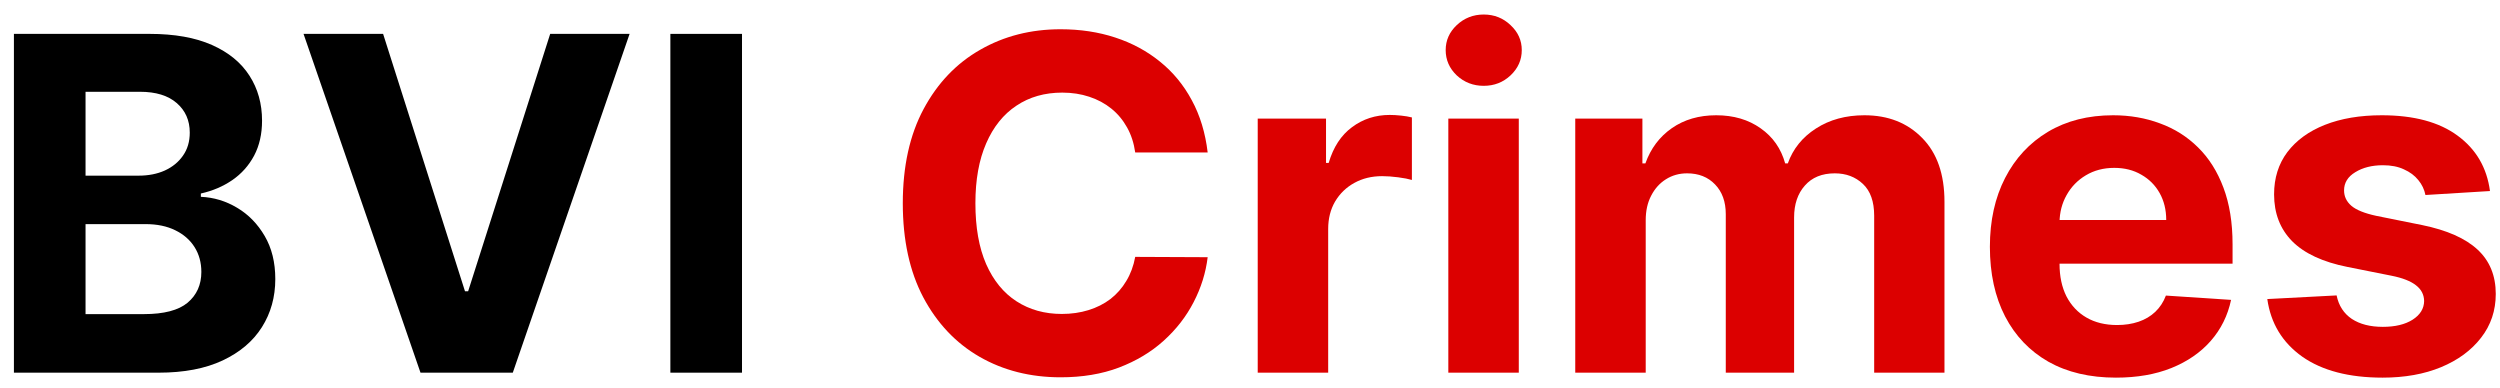 <?xml version="1.0" encoding="UTF-8"?> <svg xmlns="http://www.w3.org/2000/svg" width="161" height="25" viewBox="0 0 161 25" fill="none"><path d="M160.354 12.303L156.199 12.558C156.128 12.203 155.975 11.883 155.741 11.599C155.507 11.308 155.198 11.077 154.814 10.907C154.438 10.729 153.987 10.641 153.461 10.641C152.758 10.641 152.165 10.79 151.682 11.088C151.199 11.379 150.958 11.77 150.958 12.26C150.958 12.651 151.114 12.981 151.426 13.251C151.739 13.521 152.275 13.737 153.035 13.901L155.997 14.497C157.588 14.824 158.774 15.349 159.555 16.074C160.336 16.798 160.727 17.75 160.727 18.929C160.727 20.001 160.411 20.942 159.779 21.752C159.154 22.562 158.294 23.194 157.2 23.648C156.114 24.096 154.86 24.32 153.44 24.32C151.274 24.32 149.548 23.869 148.262 22.967C146.984 22.058 146.235 20.822 146.014 19.259L150.478 19.025C150.613 19.685 150.94 20.19 151.458 20.538C151.977 20.879 152.641 21.049 153.45 21.049C154.246 21.049 154.885 20.896 155.368 20.591C155.858 20.278 156.107 19.877 156.114 19.387C156.107 18.975 155.933 18.638 155.592 18.375C155.251 18.105 154.725 17.899 154.015 17.757L151.181 17.192C149.583 16.873 148.394 16.319 147.612 15.531C146.838 14.742 146.451 13.737 146.451 12.516C146.451 11.464 146.735 10.559 147.303 9.799C147.879 9.039 148.685 8.453 149.722 8.041C150.766 7.629 151.987 7.423 153.387 7.423C155.453 7.423 157.08 7.86 158.266 8.734C159.459 9.607 160.155 10.797 160.354 12.303Z" fill="#DC0000"></path><path d="M136.267 24.32C134.583 24.32 133.134 23.979 131.92 23.297C130.713 22.608 129.782 21.635 129.129 20.378C128.475 19.114 128.149 17.619 128.149 15.893C128.149 14.21 128.475 12.732 129.129 11.461C129.782 10.19 130.702 9.199 131.888 8.489C133.081 7.778 134.48 7.423 136.085 7.423C137.165 7.423 138.17 7.597 139.1 7.945C140.038 8.286 140.855 8.801 141.551 9.49C142.254 10.179 142.801 11.046 143.191 12.089C143.582 13.126 143.777 14.341 143.777 15.733V16.979H129.96V14.167H139.505C139.505 13.514 139.363 12.935 139.079 12.43C138.795 11.926 138.401 11.532 137.897 11.248C137.399 10.957 136.821 10.811 136.16 10.811C135.471 10.811 134.86 10.971 134.328 11.29C133.802 11.603 133.39 12.026 133.092 12.558C132.794 13.084 132.641 13.67 132.634 14.316V16.99C132.634 17.8 132.783 18.499 133.081 19.089C133.387 19.678 133.816 20.133 134.37 20.452C134.924 20.772 135.581 20.932 136.341 20.932C136.845 20.932 137.307 20.861 137.726 20.719C138.145 20.577 138.504 20.364 138.802 20.08C139.1 19.796 139.328 19.448 139.484 19.035L143.681 19.312C143.468 20.321 143.031 21.202 142.371 21.955C141.718 22.7 140.872 23.283 139.835 23.702C138.806 24.114 137.616 24.32 136.267 24.32Z" fill="#DC0000"></path><path d="M101.446 24V7.636H105.771V10.524H105.963C106.304 9.565 106.872 8.808 107.667 8.254C108.463 7.7 109.415 7.423 110.523 7.423C111.645 7.423 112.6 7.704 113.388 8.265C114.177 8.819 114.702 9.572 114.965 10.524H115.135C115.469 9.586 116.073 8.837 116.947 8.276C117.827 7.707 118.868 7.423 120.068 7.423C121.595 7.423 122.834 7.91 123.786 8.883C124.745 9.849 125.224 11.22 125.224 12.995V24H120.697V13.89C120.697 12.981 120.455 12.299 119.972 11.845C119.489 11.39 118.885 11.163 118.161 11.163C117.337 11.163 116.694 11.425 116.233 11.951C115.771 12.47 115.54 13.155 115.54 14.007V24H111.14V13.794C111.14 12.992 110.91 12.352 110.448 11.876C109.993 11.401 109.393 11.163 108.648 11.163C108.143 11.163 107.689 11.29 107.284 11.546C106.886 11.795 106.57 12.146 106.336 12.601C106.101 13.048 105.984 13.574 105.984 14.178V24H101.446Z" fill="#DC0000"></path><path d="M93.272 24V7.636H97.81V24H93.272ZM95.552 5.527C94.877 5.527 94.298 5.303 93.815 4.856C93.34 4.401 93.102 3.858 93.102 3.226C93.102 2.601 93.34 2.065 93.815 1.617C94.298 1.163 94.877 0.935 95.552 0.935C96.227 0.935 96.802 1.163 97.278 1.617C97.761 2.065 98.002 2.601 98.002 3.226C98.002 3.858 97.761 4.401 97.278 4.856C96.802 5.303 96.227 5.527 95.552 5.527Z" fill="#DC0000"></path><path d="M80.997 24V7.636H85.396V10.492H85.567C85.865 9.476 86.366 8.709 87.069 8.19C87.772 7.665 88.582 7.402 89.498 7.402C89.725 7.402 89.97 7.416 90.233 7.445C90.496 7.473 90.727 7.512 90.926 7.562V11.589C90.713 11.525 90.418 11.468 90.041 11.418C89.665 11.369 89.32 11.344 89.008 11.344C88.34 11.344 87.744 11.489 87.218 11.78C86.7 12.065 86.288 12.462 85.982 12.974C85.684 13.485 85.535 14.075 85.535 14.742V24H80.997Z" fill="#DC0000"></path><path d="M77.774 9.82H73.108C73.022 9.217 72.849 8.68 72.586 8.212C72.323 7.736 71.986 7.331 71.574 6.997C71.162 6.663 70.686 6.408 70.146 6.23C69.613 6.053 69.034 5.964 68.409 5.964C67.28 5.964 66.297 6.244 65.459 6.805C64.621 7.359 63.971 8.169 63.509 9.234C63.047 10.293 62.816 11.578 62.816 13.091C62.816 14.646 63.047 15.953 63.509 17.011C63.978 18.07 64.631 18.869 65.469 19.408C66.307 19.948 67.277 20.218 68.378 20.218C68.996 20.218 69.567 20.136 70.093 19.973C70.625 19.81 71.098 19.572 71.51 19.259C71.922 18.94 72.263 18.552 72.532 18.098C72.809 17.643 73.001 17.125 73.108 16.543L77.774 16.564C77.653 17.565 77.351 18.531 76.868 19.462C76.392 20.385 75.75 21.212 74.94 21.944C74.138 22.668 73.179 23.244 72.064 23.67C70.956 24.089 69.702 24.298 68.303 24.298C66.357 24.298 64.617 23.858 63.083 22.977C61.556 22.097 60.349 20.822 59.461 19.153C58.58 17.484 58.14 15.463 58.14 13.091C58.14 10.712 58.587 8.687 59.482 7.018C60.377 5.349 61.591 4.078 63.125 3.205C64.659 2.324 66.385 1.884 68.303 1.884C69.567 1.884 70.739 2.061 71.819 2.416C72.905 2.771 73.868 3.29 74.706 3.972C75.544 4.646 76.226 5.474 76.751 6.454C77.284 7.434 77.625 8.556 77.774 9.82Z" fill="#DC0000"></path><path d="M47.785 2.182V24H43.172V2.182H47.785Z" fill="black"></path><path d="M24.672 2.182L29.946 18.759H30.148L35.432 2.182H40.546L33.024 24H27.08L19.548 2.182H24.672Z" fill="black"></path><path d="M0.896 24V2.182H9.632C11.237 2.182 12.576 2.42 13.648 2.896C14.721 3.371 15.527 4.032 16.067 4.877C16.607 5.715 16.876 6.681 16.876 7.775C16.876 8.627 16.706 9.376 16.365 10.023C16.024 10.662 15.555 11.188 14.959 11.599C14.369 12.004 13.694 12.292 12.935 12.462V12.675C13.766 12.711 14.543 12.945 15.268 13.379C15.999 13.812 16.592 14.419 17.047 15.2C17.501 15.974 17.729 16.898 17.729 17.97C17.729 19.128 17.441 20.161 16.866 21.07C16.297 21.972 15.456 22.686 14.341 23.212C13.226 23.737 11.851 24 10.218 24H0.896ZM5.509 20.229H9.27C10.555 20.229 11.493 19.984 12.082 19.494C12.672 18.997 12.967 18.336 12.967 17.512C12.967 16.908 12.821 16.376 12.53 15.914C12.239 15.452 11.823 15.09 11.283 14.827C10.751 14.565 10.115 14.433 9.376 14.433H5.509V20.229ZM5.509 11.312H8.929C9.561 11.312 10.122 11.202 10.612 10.982C11.109 10.754 11.5 10.435 11.784 10.023C12.075 9.611 12.221 9.117 12.221 8.542C12.221 7.754 11.94 7.118 11.379 6.635C10.825 6.152 10.037 5.911 9.014 5.911H5.509V11.312Z" fill="black"></path></svg> 